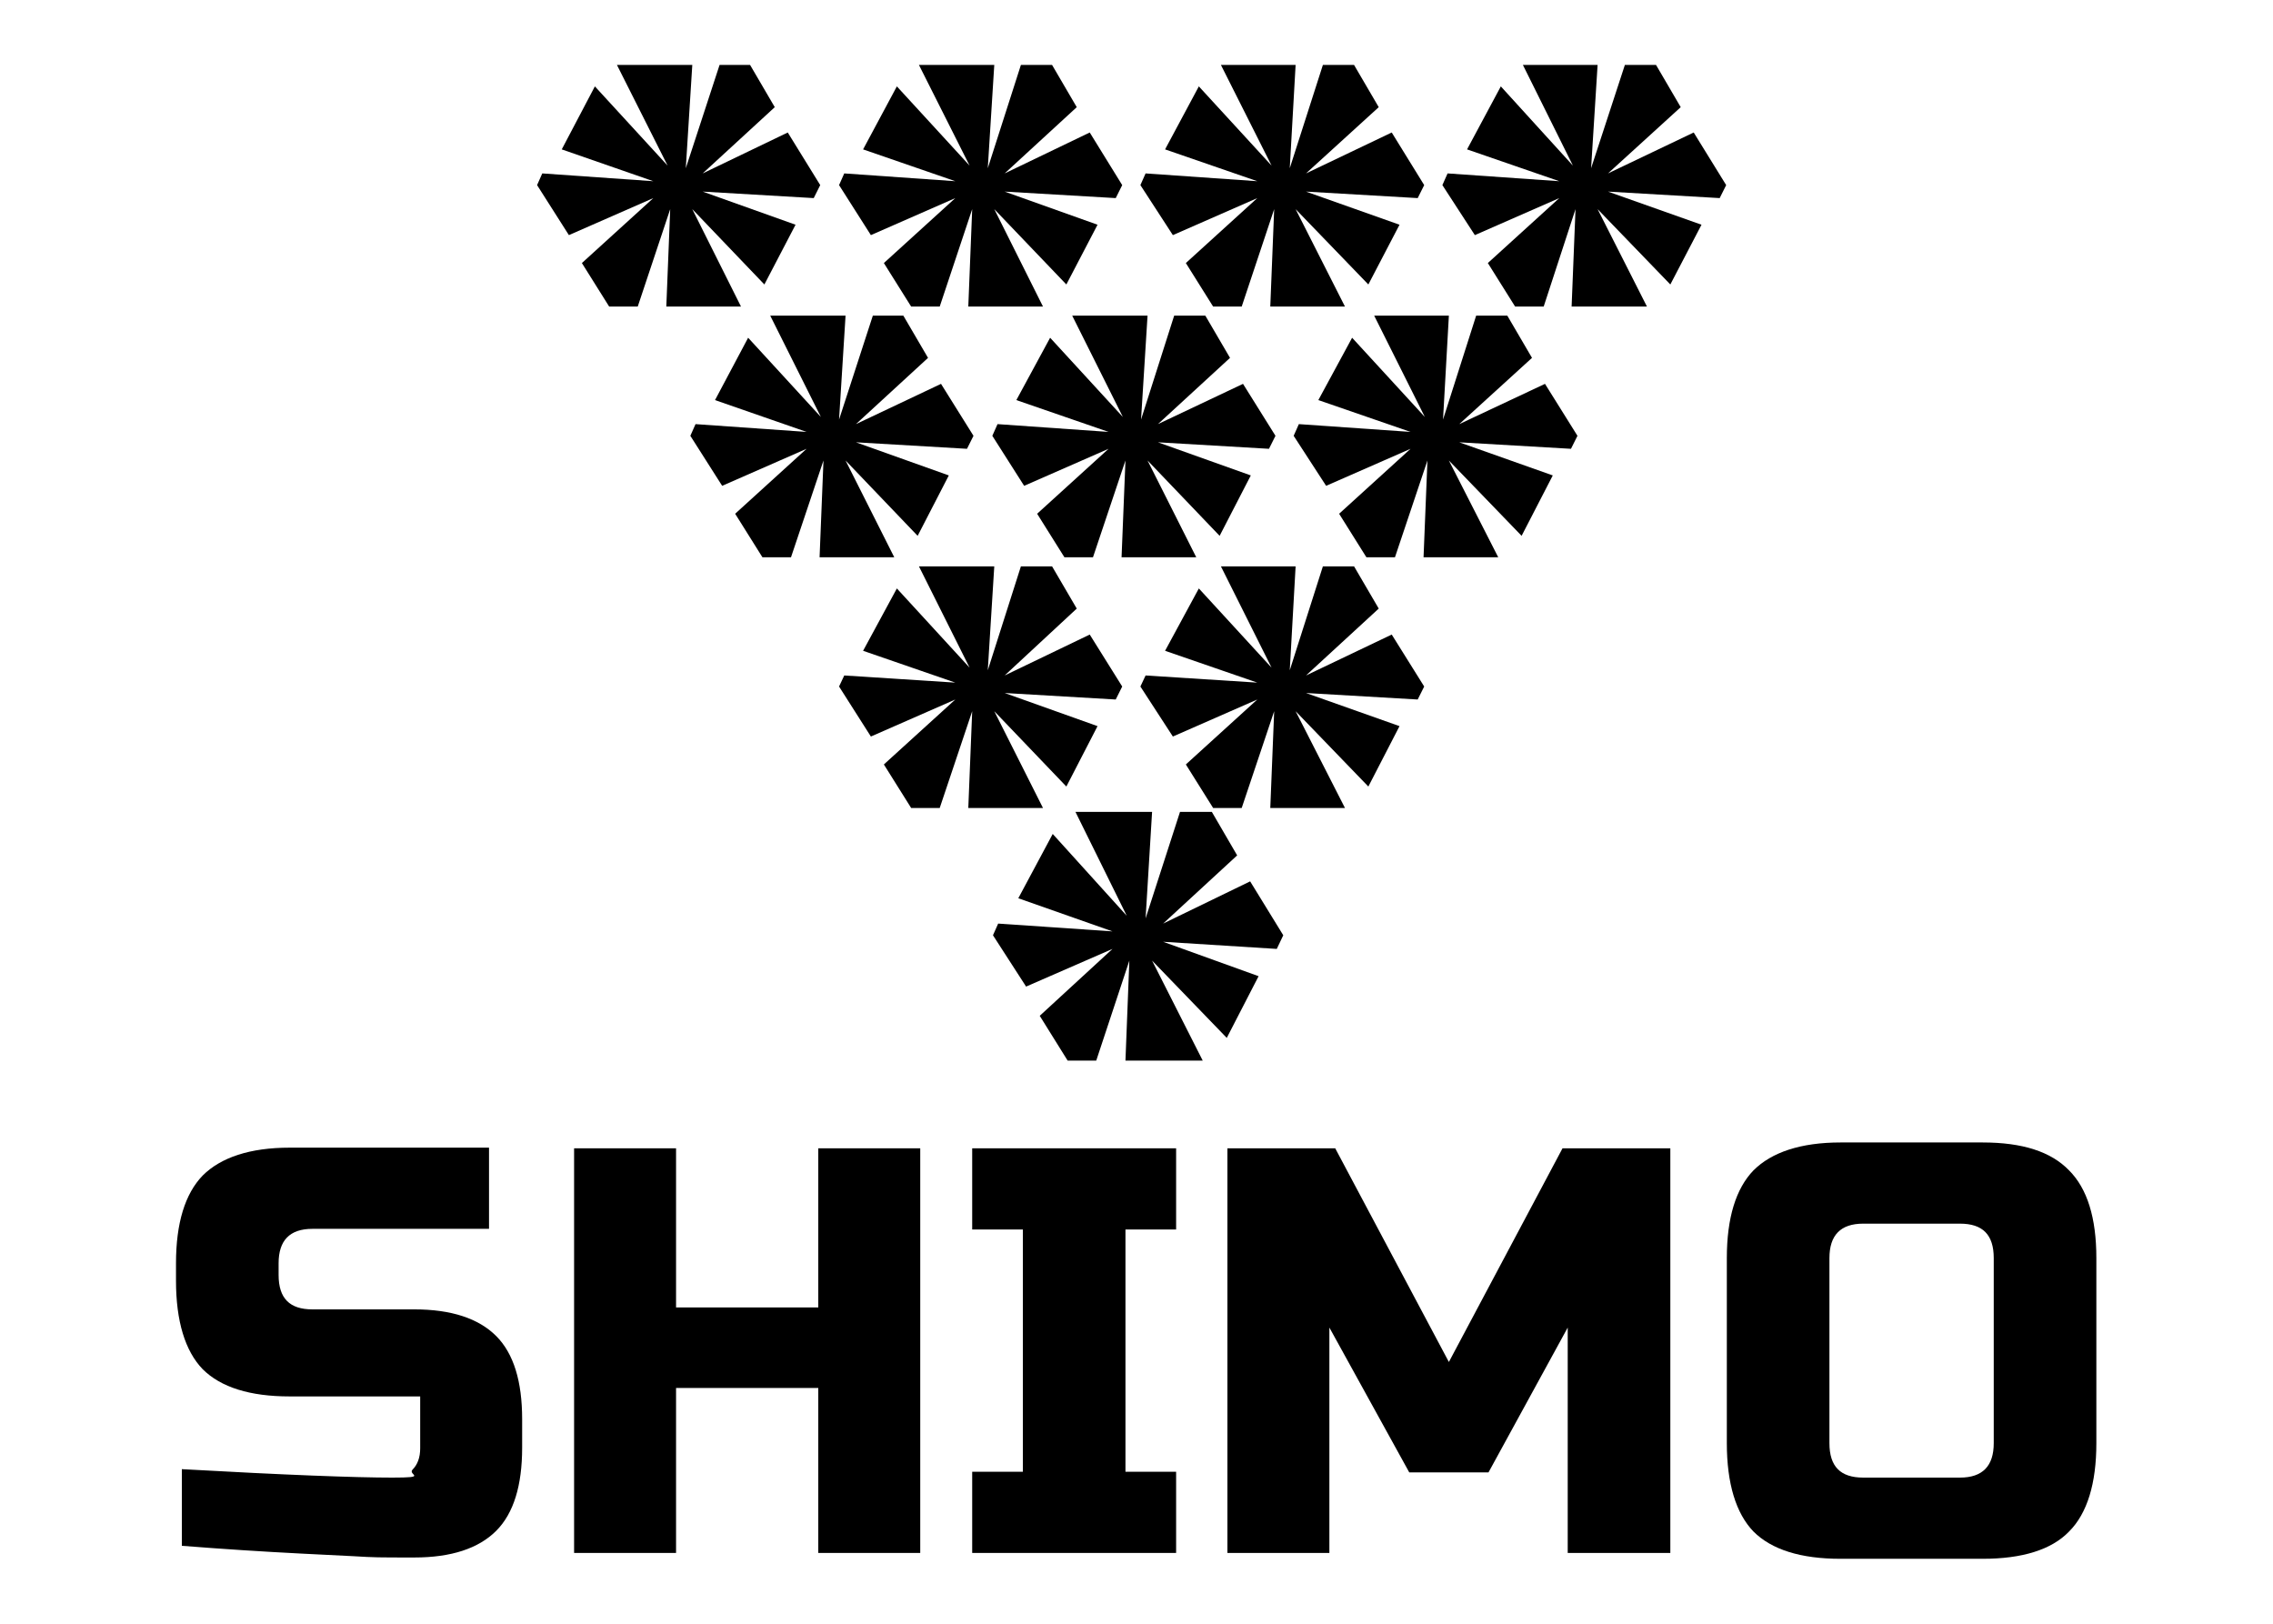 <?xml version="1.0" encoding="UTF-8"?> <svg xmlns="http://www.w3.org/2000/svg" width="350" height="250" version="1.1" viewBox="0 0 350 250"><defs><style> .cls-1 { fill: #fff; } </style></defs><g><g id="_Слой_1" data-name="Слой_1"><rect class="cls-1" y="0" width="350" height="250"></rect><g><polygon points="106.6 10 95 10 102.8 25.5 91.6 13.3 86.5 23 100.6 27.9 83.5 26.7 82.7 28.5 87.6 36.2 100.6 30.5 89.6 40.5 93.8 47.2 98.2 47.2 103.2 32.2 102.6 47.2 114.1 47.2 106.6 32.2 117.7 43.8 122.5 34.6 108.2 29.5 125.3 30.5 126.3 28.5 121.3 20.4 108.2 26.7 119.3 16.5 115.5 10 110.8 10 105.6 25.9 106.6 10"></polygon><polygon points="153.1 10 141.5 10 149.3 25.5 138.1 13.3 132.9 23 147.1 27.9 130 26.7 129.2 28.5 134.1 36.2 147.1 30.5 136.1 40.5 140.3 47.2 144.7 47.2 149.7 32.2 149.1 47.2 160.6 47.2 153.1 32.2 164.2 43.8 169 34.6 154.7 29.5 171.8 30.5 172.8 28.5 167.8 20.4 154.7 26.7 165.8 16.5 162 10 157.2 10 152.1 25.9 153.1 10"></polygon><polygon points="199.5 10 188 10 195.8 25.5 184.6 13.3 179.4 23 193.6 27.9 176.4 26.7 175.6 28.5 180.6 36.2 193.6 30.5 182.6 40.5 186.8 47.2 191.2 47.2 196.2 32.2 195.6 47.2 207.1 47.2 199.5 32.2 210.7 43.8 215.5 34.6 201.1 29.5 218.3 30.5 219.3 28.5 214.3 20.4 201.1 26.7 212.3 16.5 208.5 10 203.7 10 198.6 25.9 199.5 10"></polygon><polygon points="246 10 234.5 10 242.2 25.5 231.1 13.3 225.9 23 240.1 27.9 222.9 26.7 222.1 28.5 227.1 36.2 240.1 30.5 229.1 40.5 233.3 47.2 237.7 47.2 242.6 32.2 242 47.2 253.6 47.2 246 32.2 257.2 43.8 262 34.6 247.6 29.5 264.8 30.5 265.8 28.5 260.8 20.4 247.6 26.7 258.8 16.5 255 10 250.2 10 245 25.9 246 10"></polygon><polygon points="130.2 48.6 118.6 48.6 126.4 64.2 115.2 52 110.1 61.6 124.2 66.5 107.1 65.3 106.3 67.1 111.2 74.8 124.2 69.1 113.2 79.1 117.4 85.8 121.8 85.8 126.8 70.9 126.2 85.8 137.7 85.8 130.2 70.9 141.3 82.5 146.1 73.2 131.8 68.1 148.9 69.1 149.9 67.1 144.9 59.1 131.8 65.3 142.9 55.1 139.1 48.6 134.4 48.6 129.2 64.6 130.2 48.6"></polygon><polygon points="176.7 48.6 165.1 48.6 172.9 64.2 161.7 52 156.5 61.6 170.7 66.5 153.6 65.3 152.8 67.1 157.7 74.8 170.7 69.1 159.7 79.1 163.9 85.8 168.3 85.8 173.3 70.9 172.7 85.8 184.2 85.8 176.7 70.9 187.8 82.5 192.6 73.2 178.3 68.1 195.4 69.1 196.4 67.1 191.4 59.1 178.3 65.3 189.4 55.1 185.6 48.6 180.8 48.6 175.7 64.6 176.7 48.6"></polygon><polygon points="223.1 48.6 211.6 48.6 219.4 64.2 208.2 52 203 61.6 217.2 66.5 200 65.3 199.2 67.1 204.2 74.8 217.2 69.1 206.2 79.1 210.4 85.8 214.8 85.8 219.8 70.9 219.2 85.8 230.7 85.8 223.1 70.9 234.3 82.5 239.1 73.2 224.7 68.1 241.9 69.1 242.9 67.1 237.9 59.1 224.7 65.3 235.9 55.1 232.1 48.6 227.3 48.6 222.2 64.6 223.1 48.6"></polygon><polygon points="153.1 87.2 141.5 87.2 149.3 102.8 138.1 90.6 132.9 100.2 147.1 105.1 130 104 129.2 105.7 134.1 113.4 147.1 107.7 136.1 117.7 140.3 124.4 144.7 124.4 149.7 109.5 149.1 124.4 160.6 124.4 153.1 109.5 164.2 121.1 169 111.8 154.7 106.7 171.8 107.7 172.8 105.7 167.8 97.7 154.7 104 165.8 93.7 162 87.2 157.2 87.2 152.1 103.2 153.1 87.2"></polygon><polygon points="199.5 87.2 188 87.2 195.8 102.8 184.6 90.6 179.4 100.2 193.6 105.1 176.4 104 175.6 105.7 180.6 113.4 193.6 107.7 182.6 117.7 186.8 124.4 191.2 124.4 196.2 109.5 195.6 124.4 207.1 124.4 199.5 109.5 210.7 121.1 215.5 111.8 201.1 106.7 218.3 107.7 219.3 105.7 214.3 97.7 201.1 104 212.3 93.7 208.5 87.2 203.7 87.2 198.6 103.2 199.5 87.2"></polygon><polygon points="177.4 125 165.6 125 173.5 141 162.1 128.4 156.8 138.3 171.3 143.4 153.7 142.2 152.9 144 158 151.9 171.3 146.1 160.1 156.4 164.4 163.3 168.8 163.3 173.9 147.9 173.3 163.3 185.2 163.3 177.4 147.9 188.9 159.8 193.8 150.3 179.1 145 196.6 146.1 197.6 144 192.5 135.7 179.1 142.2 190.5 131.7 186.6 125 181.7 125 176.4 141.4 177.4 125"></polygon><g><path d="M28,226.2c16,.9,26.8,1.3,32.4,1.3s2.4-.4,3.1-1.2c.8-.8,1.2-1.9,1.2-3.3v-8h-20.1c-6.1,0-10.6-1.4-13.4-4.2-2.7-2.8-4.1-7.4-4.1-13.6v-2.7c0-6.2,1.4-10.7,4.1-13.5,2.8-2.8,7.3-4.3,13.4-4.3h30.7v12.5h-27.2c-3.5,0-5.2,1.8-5.2,5.3v1.8c0,3.6,1.7,5.3,5.2,5.3h15.7c5.7,0,9.9,1.4,12.6,4.1,2.7,2.7,4,7,4,12.8v4.4c0,5.8-1.3,10.1-4,12.8-2.7,2.7-6.9,4.1-12.6,4.1s-6.1,0-9.4-.2l-8-.4c-5.9-.3-12.1-.7-18.4-1.2v-12Z"></path><polygon points="141.7 239.1 126 239.1 126 213.7 104.1 213.7 104.1 239.1 88.4 239.1 88.4 176.8 104.1 176.8 104.1 201.3 126 201.3 126 176.8 141.7 176.8 141.7 239.1"></polygon><polygon points="181.1 239.1 149.7 239.1 149.7 226.6 157.5 226.6 157.5 189.3 149.7 189.3 149.7 176.8 181.1 176.8 181.1 189.3 173.3 189.3 173.3 226.6 181.1 226.6 181.1 239.1"></polygon><polygon points="241.4 204.4 229.2 226.7 217 226.7 204.7 204.4 204.7 239.1 189 239.1 189 176.8 205.6 176.8 223.1 209.7 240.6 176.8 257.2 176.8 257.2 239.1 241.4 239.1 241.4 204.4"></polygon><path d="M322.8,222.2c0,6.2-1.4,10.8-4.2,13.6-2.7,2.8-7.2,4.2-13.3,4.2h-21.9c-6.1,0-10.6-1.4-13.4-4.2-2.7-2.8-4.1-7.4-4.1-13.6v-28.5c0-6.2,1.4-10.7,4.1-13.5,2.8-2.8,7.3-4.3,13.4-4.3h21.9c6.1,0,10.5,1.4,13.3,4.3,2.8,2.8,4.2,7.3,4.2,13.5v28.5ZM307,193.7c0-3.6-1.7-5.3-5.2-5.3h-14.9c-3.5,0-5.2,1.8-5.2,5.3v28.5c0,3.6,1.7,5.3,5.2,5.3h14.9c3.5,0,5.2-1.8,5.2-5.3v-28.5Z"></path></g></g></g></g></svg> 